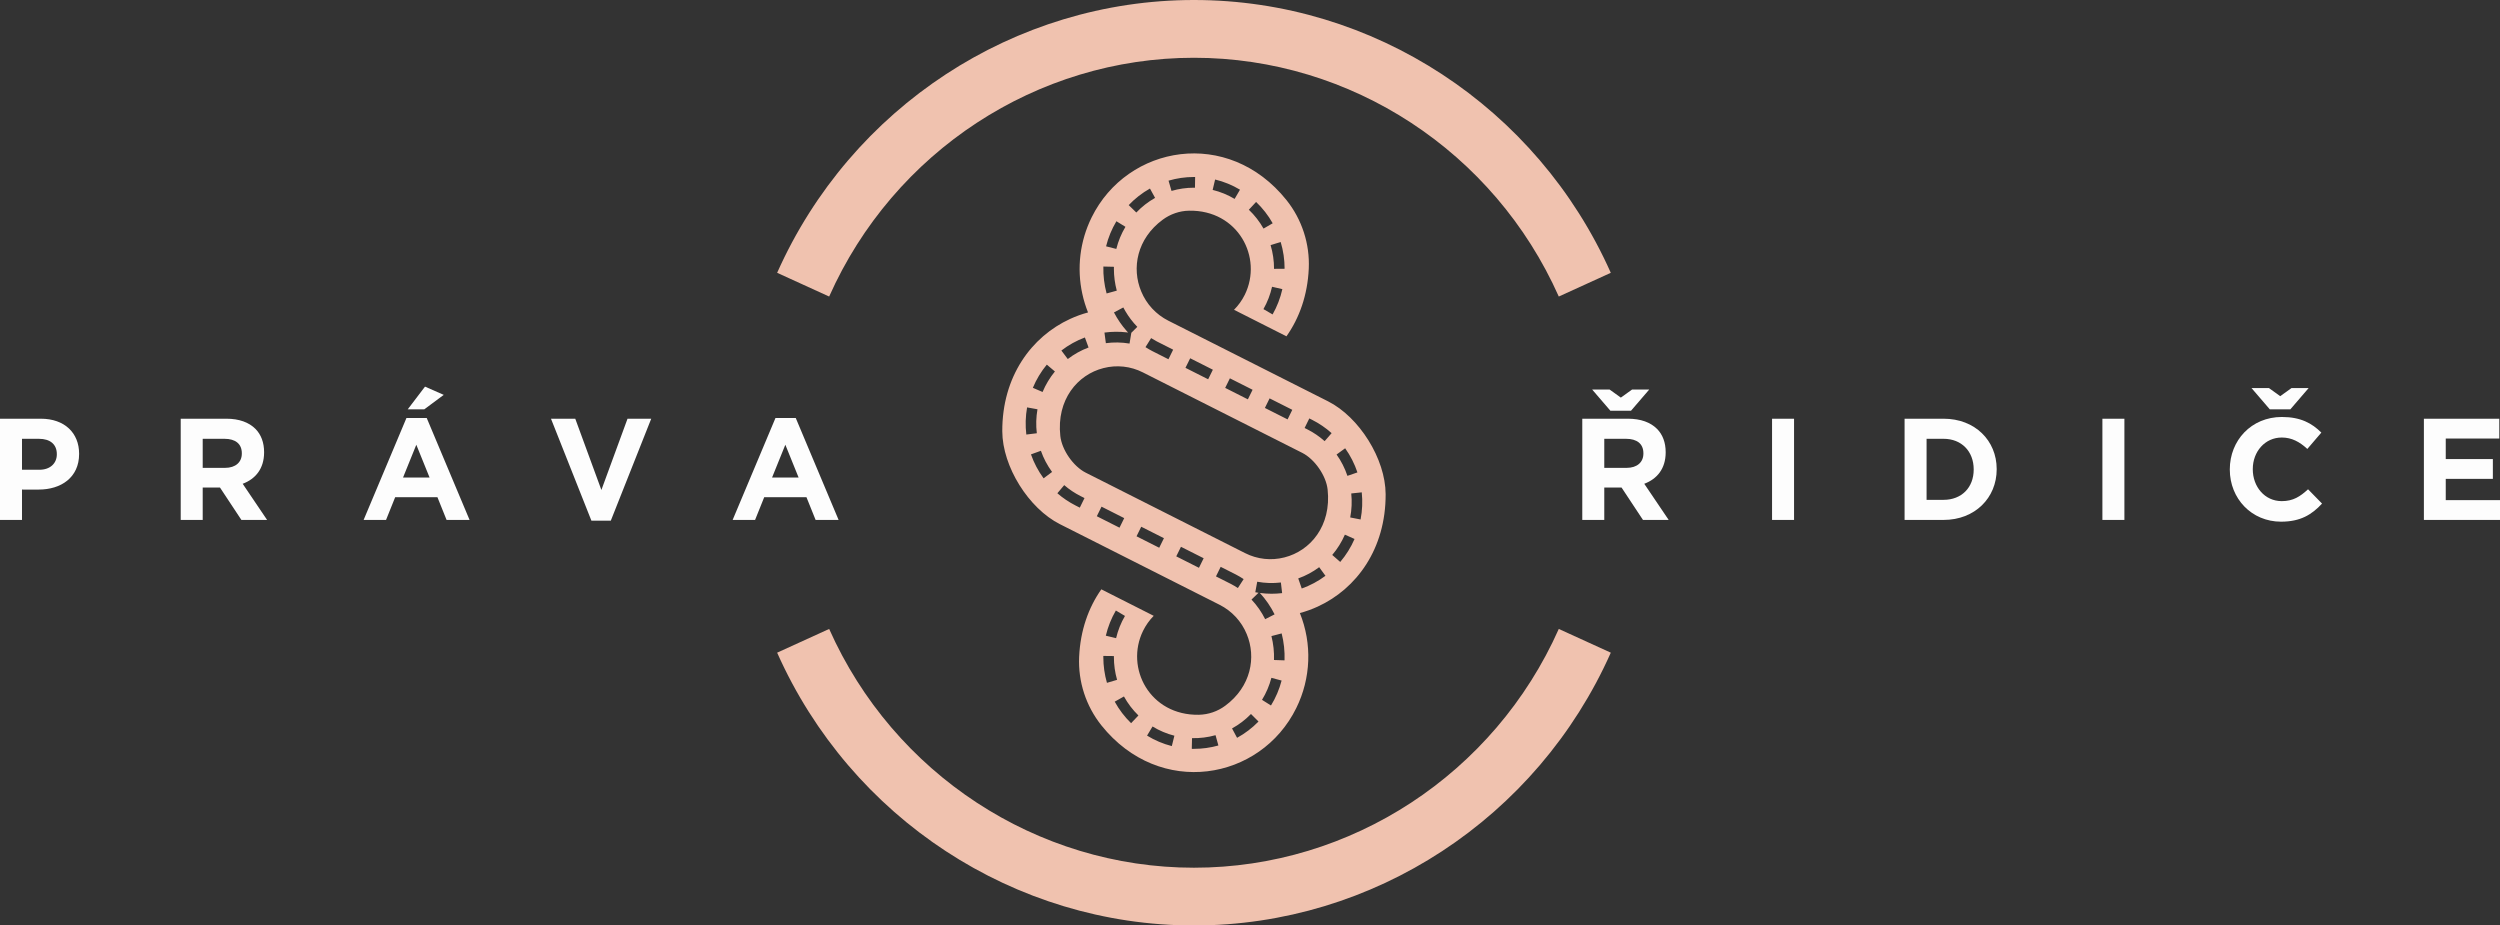 <svg width="208" height="77" xmlns="http://www.w3.org/2000/svg"><rect width="100%" height="100%" fill="#333333" stroke="none"/><defs><clipPath id="a"><path d="m65.033 0 4.328 1.975c-6.136 13.788-19.75 22.697-34.68 22.697C19.75 24.672 6.137 15.763 0 1.975L4.328 0c5.37 12.068 17.285 19.866 30.353 19.866 13.067 0 24.982-7.798 30.352-19.866Z"/></clipPath><clipPath id="b"><path d="M34.68 0c14.932 0 28.544 8.91 34.68 22.698l-4.327 1.974C59.663 12.604 47.748 4.806 34.681 4.806c-13.068 0-24.982 7.798-30.353 19.866L0 22.697C6.137 8.91 19.75 0 34.68 0Z"/></clipPath><clipPath id="c"><path d="M23.649 3.887A8.53 8.53 0 0 1 25.5 9.58c-.1 2.216-.785 4.121-1.857 5.637l-4.362-2.206a4.78 4.78 0 0 0 .896-1.252c1.526-3.1-.563-7.07-4.643-6.993-.786.016-1.55.28-2.185.749-2.152 1.584-2.6 4.037-1.79 5.966a4.747 4.747 0 0 0 2.252 2.434l13.29 6.71c2.596 1.31 4.782 4.786 4.794 7.724.017 4.557-2.422 7.873-5.643 9.353-.48.222-.98.402-1.492.54a9.675 9.675 0 0 1-.3 7.905c-2.967 6.029-11.35 7.517-16.214 1.439a8.527 8.527 0 0 1-1.852-5.695c.1-2.209.78-4.11 1.847-5.623l4.358 2.205a4.78 4.78 0 0 0-.882 1.24c-1.526 3.099.563 7.069 4.643 6.992a3.812 3.812 0 0 0 2.186-.749c2.151-1.585 2.598-4.037 1.79-5.966a4.75 4.75 0 0 0-2.253-2.434l-13.29-6.71C2.197 29.537.012 26.06 0 23.123c-.018-4.557 2.422-7.873 5.643-9.352.48-.223.98-.403 1.491-.54a9.571 9.571 0 0 1-.471-1.531 9.674 9.674 0 0 1 .77-6.375c2.97-6.028 11.352-7.517 16.216-1.438Zm-5.906 44.516a6.605 6.605 0 0 1-1.956.246l-.021.89.182.001a7.47 7.47 0 0 0 2.032-.28l-.237-.857Zm-5.242-.724-.456.76a7.452 7.452 0 0 0 2.06.872l.214-.864a6.578 6.578 0 0 1-1.818-.768Zm8.19-1.038a6.684 6.684 0 0 1-1.575 1.2l.418.782a7.552 7.552 0 0 0 1.784-1.357l-.626-.625Zm-10.568-1.46-.768.434a7.631 7.631 0 0 0 1.362 1.79l.61-.642a6.75 6.75 0 0 1-1.204-1.581Zm12.267-1.55a6.74 6.74 0 0 1-.781 1.832l.747.47a7.644 7.644 0 0 0 .884-2.075l-.85-.227ZM8.407 41.81v.094c0 .73.101 1.45.301 2.144l.844-.25a6.818 6.818 0 0 1-.266-1.893v-.085l-.879-.01Zm14.837-1.874-.851.222a7.12 7.12 0 0 1 .213 1.99l.878.03a7.99 7.99 0 0 0-.24-2.242ZM9.45 38.03a7.65 7.65 0 0 0-.836 2.096l.855.206c.153-.65.402-1.273.738-1.85l-.757-.452Zm11.76-2.394-.16.876c.09.016.18.031.27.044l-.585.564a6.814 6.814 0 0 1 1.137 1.632l.784-.401a7.698 7.698 0 0 0-1.225-1.782c.32.045.646.067.972.067.292 0 .588-.018.88-.052l-.103-.885a6.58 6.58 0 0 1-1.97-.063Zm5.156-1.21a6.646 6.646 0 0 1-1.743.935l.292.839a7.52 7.52 0 0 0 1.973-1.057l-.522-.716Zm-8.196-.03-.392.797 1.26.636c.191.1.38.212.562.332l.481-.745a7.27 7.27 0 0 0-.645-.38l-1.266-.64Zm-3.304-1.667-.392.796 1.888.953.392-.796-1.888-.953Zm13.639-1.01a6.787 6.787 0 0 1-1.053 1.689l.666.582a7.7 7.7 0 0 0 1.19-1.911l-.803-.36ZM8.418 17.861c-2.155.545-3.917 2.623-3.59 5.647.125 1.159 1.082 2.532 2.112 3.052l13.262 6.695a4.66 4.66 0 0 0 3.276.357c2.155-.545 3.917-2.623 3.59-5.648-.125-1.158-1.082-2.53-2.112-3.05l-13.262-6.696a4.66 4.66 0 0 0-3.276-.357Zm3.143 13.199-.392.796 1.888.953.392-.796-1.888-.953Zm-3.304-1.67-.392.797 1.888.953.392-.796-1.888-.954Zm21.65-1.191-.873.093a6.841 6.841 0 0 1-.086 1.995l.863.17a7.69 7.69 0 0 0 .097-2.258Zm-24.754-.6-.571.676c.467.405.986.753 1.542 1.033l.325.164.392-.797-.325-.164a6.673 6.673 0 0 1-1.363-.913Zm-1.94-2.858-.827.3a7.66 7.66 0 0 0 1.051 1.992l.706-.53a6.773 6.773 0 0 1-.93-1.762Zm25.314-.209-.714.52c.386.542.69 1.14.902 1.775l.833-.286a7.69 7.69 0 0 0-1.021-2.009Zm-2.982-2.484-.392.797.227.114a6.67 6.67 0 0 1 1.44.981l.582-.667a7.55 7.55 0 0 0-1.63-1.11l-.227-.115Zm-23.481-.92A7.715 7.715 0 0 0 2 23.39l.873-.107a6.813 6.813 0 0 1 .055-1.995l-.865-.157Zm20.177-.748-.392.797 1.888.953.392-.797-1.888-.953Zm-3.304-1.668-.392.796 1.887.954.393-.797-1.888-.953Zm-15.233-1.14a7.68 7.68 0 0 0-1.161 1.93l.809.347a6.849 6.849 0 0 1 1.027-1.706l-.675-.57Zm11.929-.528-.393.796 1.888.953.392-.796-1.887-.953Zm-3.249-1.677-.47.752c.176.113.358.219.547.318l1.363.689.392-.797-1.356-.685a6.605 6.605 0 0 1-.476-.277Zm-5.511-.054A7.52 7.52 0 0 0 4.917 16.4l.532.708a6.656 6.656 0 0 1 1.729-.96l-.305-.835Zm15.572-4.218a6.75 6.75 0 0 1-.717 1.859l.762.443a7.651 7.651 0 0 0 .812-2.105l-.857-.197ZM8.41 9.412a7.912 7.912 0 0 0 .269 2.24l.847-.234a7.016 7.016 0 0 1-.24-1.82l.003-.165-.879-.021ZM23.163 7.37l-.84.26a6.84 6.84 0 0 1 .287 1.974l.879-.007c0-.759-.11-1.508-.326-2.227ZM9.495 5.644a7.634 7.634 0 0 0-.86 2.086l.852.217a6.739 6.739 0 0 1 .76-1.84l-.752-.463Zm11.622-1.606-.603.648c.482.46.893.987 1.221 1.568l.763-.442a7.641 7.641 0 0 0-1.381-1.774Zm-8.831-1.116A7.577 7.577 0 0 0 10.518 4.3l.633.617c.46-.482.985-.892 1.562-1.217l-.427-.778Zm5.421-.75-.204.865a6.58 6.58 0 0 1 1.827.748l.447-.767a7.45 7.45 0 0 0-2.07-.847Zm-1.76-.21c-.718 0-1.43.103-2.114.305l.246.854a6.593 6.593 0 0 1 1.869-.268h.084l.013-.89h-.097ZM10.365 14.89a7.455 7.455 0 0 0-1.864.016l.116.882a6.573 6.573 0 0 1 1.97.033l.146-.878-.012-.002.513-.512a6.794 6.794 0 0 1-1.003-1.32l-.162-.293-.777.415c.291.56.647 1.08 1.061 1.548l.117.126-.105-.015Z"/></clipPath><clipPath id="d"><path d="M3.398 0c1.984 0 3.184 1.191 3.184 2.911v.024c0 1.95-1.497 2.96-3.362 2.96H1.83V8.42H0V0h3.398Zm-.155 1.672H1.83v2.575h1.45c.914 0 1.448-.554 1.448-1.276v-.024c0-.83-.57-1.275-1.485-1.275Z"/></clipPath><clipPath id="e"><path d="M3.802 0c1.057 0 1.877.3 2.424.854.463.47.712 1.131.712 1.925v.024c0 1.36-.724 2.214-1.782 2.61l2.032 3.008H5.049L3.267 5.726H1.83v2.695H0V0h3.802Zm-.155 1.672H1.83V4.09h1.853c.891 0 1.402-.48 1.402-1.191v-.024c0-.794-.547-1.203-1.438-1.203Z"/></clipPath><clipPath id="f"><path d="m5.25 2.61 3.565 8.481H6.902l-.76-1.889H2.625l-.76 1.89H0L3.564 2.61h1.687Zm-.866 2.226-1.105 2.73h2.21l-1.105-2.73ZM5.108 0l1.557.686-1.616 1.202H3.671L5.108 0Z"/></clipPath><clipPath id="g"><path d="m2.02 0 2.174 5.93L6.368 0H8.34L4.978 8.48H3.362L0 0h2.02Z"/></clipPath><clipPath id="h"><path d="m5.25 0 3.565 8.48H6.902l-.76-1.888H2.626l-.76 1.889H0L3.564 0h1.687Zm-.866 2.225L3.279 4.956h2.21L4.384 2.225Z"/></clipPath><clipPath id="i"><path d="M3.802 2.43c1.057 0 1.877.3 2.424.854.463.47.712 1.131.712 1.925v.024c0 1.36-.724 2.214-1.782 2.61l2.032 3.008H5.049L3.267 8.156H1.83v2.695H0V2.43h3.802Zm-.155 1.672H1.83V6.52h1.853c.891 0 1.402-.48 1.402-1.191v-.024c0-.794-.547-1.203-1.438-1.203ZM2.27 0l.938.674L4.146 0h1.426l-1.52 1.768H2.34L.82 0h1.45Z"/></clipPath><clipPath id="j"><path d="M1.83 0v8.42H0V0h1.83Z"/></clipPath><clipPath id="k"><path d="M3.243 0c2.614 0 4.42 1.817 4.42 4.187v.024c0 2.37-1.806 4.21-4.42 4.21H0V0h3.243Zm0 1.672H1.83V6.75h1.413c1.497 0 2.507-1.023 2.507-2.514V4.21c0-1.492-1.01-2.539-2.507-2.539Z"/></clipPath><clipPath id="l"><path d="M1.83 0v8.42H0V0h1.83Z"/></clipPath><clipPath id="m"><path d="M4.336 2.406c1.568 0 2.507.529 3.28 1.299L6.45 5.065c-.641-.59-1.295-.95-2.126-.95-1.402 0-2.412 1.178-2.412 2.622v.024c0 1.443.986 2.646 2.412 2.646.95 0 1.532-.385 2.186-.986l1.164 1.19c-.855.927-1.806 1.505-3.41 1.505C1.818 11.116 0 9.203 0 6.785V6.76c0-2.394 1.782-4.355 4.336-4.355ZM3.256 0l.938.674L5.133 0h1.425l-1.52 1.768H3.326L1.806 0h1.45Z"/></clipPath><clipPath id="n"><path d="M6.273 0v1.648H1.818v1.708h3.92v1.648h-3.92v1.769h4.514v1.648H0V0h6.273Z"/></clipPath></defs><g clip-path="url(#a)" transform="translate(64.658 52.328)"><path fill="#F0C2AF" d="M0 0h69.36v24.672H0V0z"/></g><g clip-path="url(#b)" transform="translate(64.658)"><path fill="#F0C2AF" d="M0 0h69.36v24.672H0V0z"/></g><g clip-path="url(#c)" transform="translate(83.39 12.764)"><path fill="#F0C2AF" d="M0 0h31.896v51.473H0V0z"/></g><g clip-path="url(#d)" transform="translate(0 34.837)"><path fill="#FDFDFD" d="M0 0h6.582v8.42H0V0z"/></g><g clip-path="url(#e)" transform="translate(15.035 34.837)"><path fill="#FDFDFD" d="M0 0h7.188v8.42H0V0z"/></g><g clip-path="url(#f)" transform="translate(30.253 32.167)"><path fill="#FDFDFD" d="M0 0h8.815v11.091H0V0z"/></g><g clip-path="url(#g)" transform="translate(45.842 34.837)"><path fill="#FDFDFD" d="M0 0h8.34v8.48H0V0z"/></g><g clip-path="url(#h)" transform="translate(60.956 34.777)"><path fill="#FDFDFD" d="M0 0h8.815v8.48H0V0z"/></g><g clip-path="url(#i)" transform="translate(131.646 32.407)"><path fill="#FDFDFD" d="M0 0h7.188v10.85H0V0z"/></g><g clip-path="url(#j)" transform="translate(147.435 34.837)"><path fill="#FDFDFD" d="M0 0h1.83v8.42H0V0z"/></g><g clip-path="url(#k)" transform="translate(158.461 34.837)"><path fill="#FDFDFD" d="M0 0h7.663v8.42H0V0z"/></g><g clip-path="url(#l)" transform="translate(174.92 34.837)"><path fill="#FDFDFD" d="M0 0h1.83v8.42H0V0z"/></g><g clip-path="url(#m)" transform="translate(185.52 32.287)"><path fill="#FDFDFD" d="M0 0h7.675v11.116H0V0z"/></g><g clip-path="url(#n)" transform="translate(201.668 34.837)"><path fill="#FDFDFD" d="M0 0h6.332v8.42H0V0z"/></g></svg>